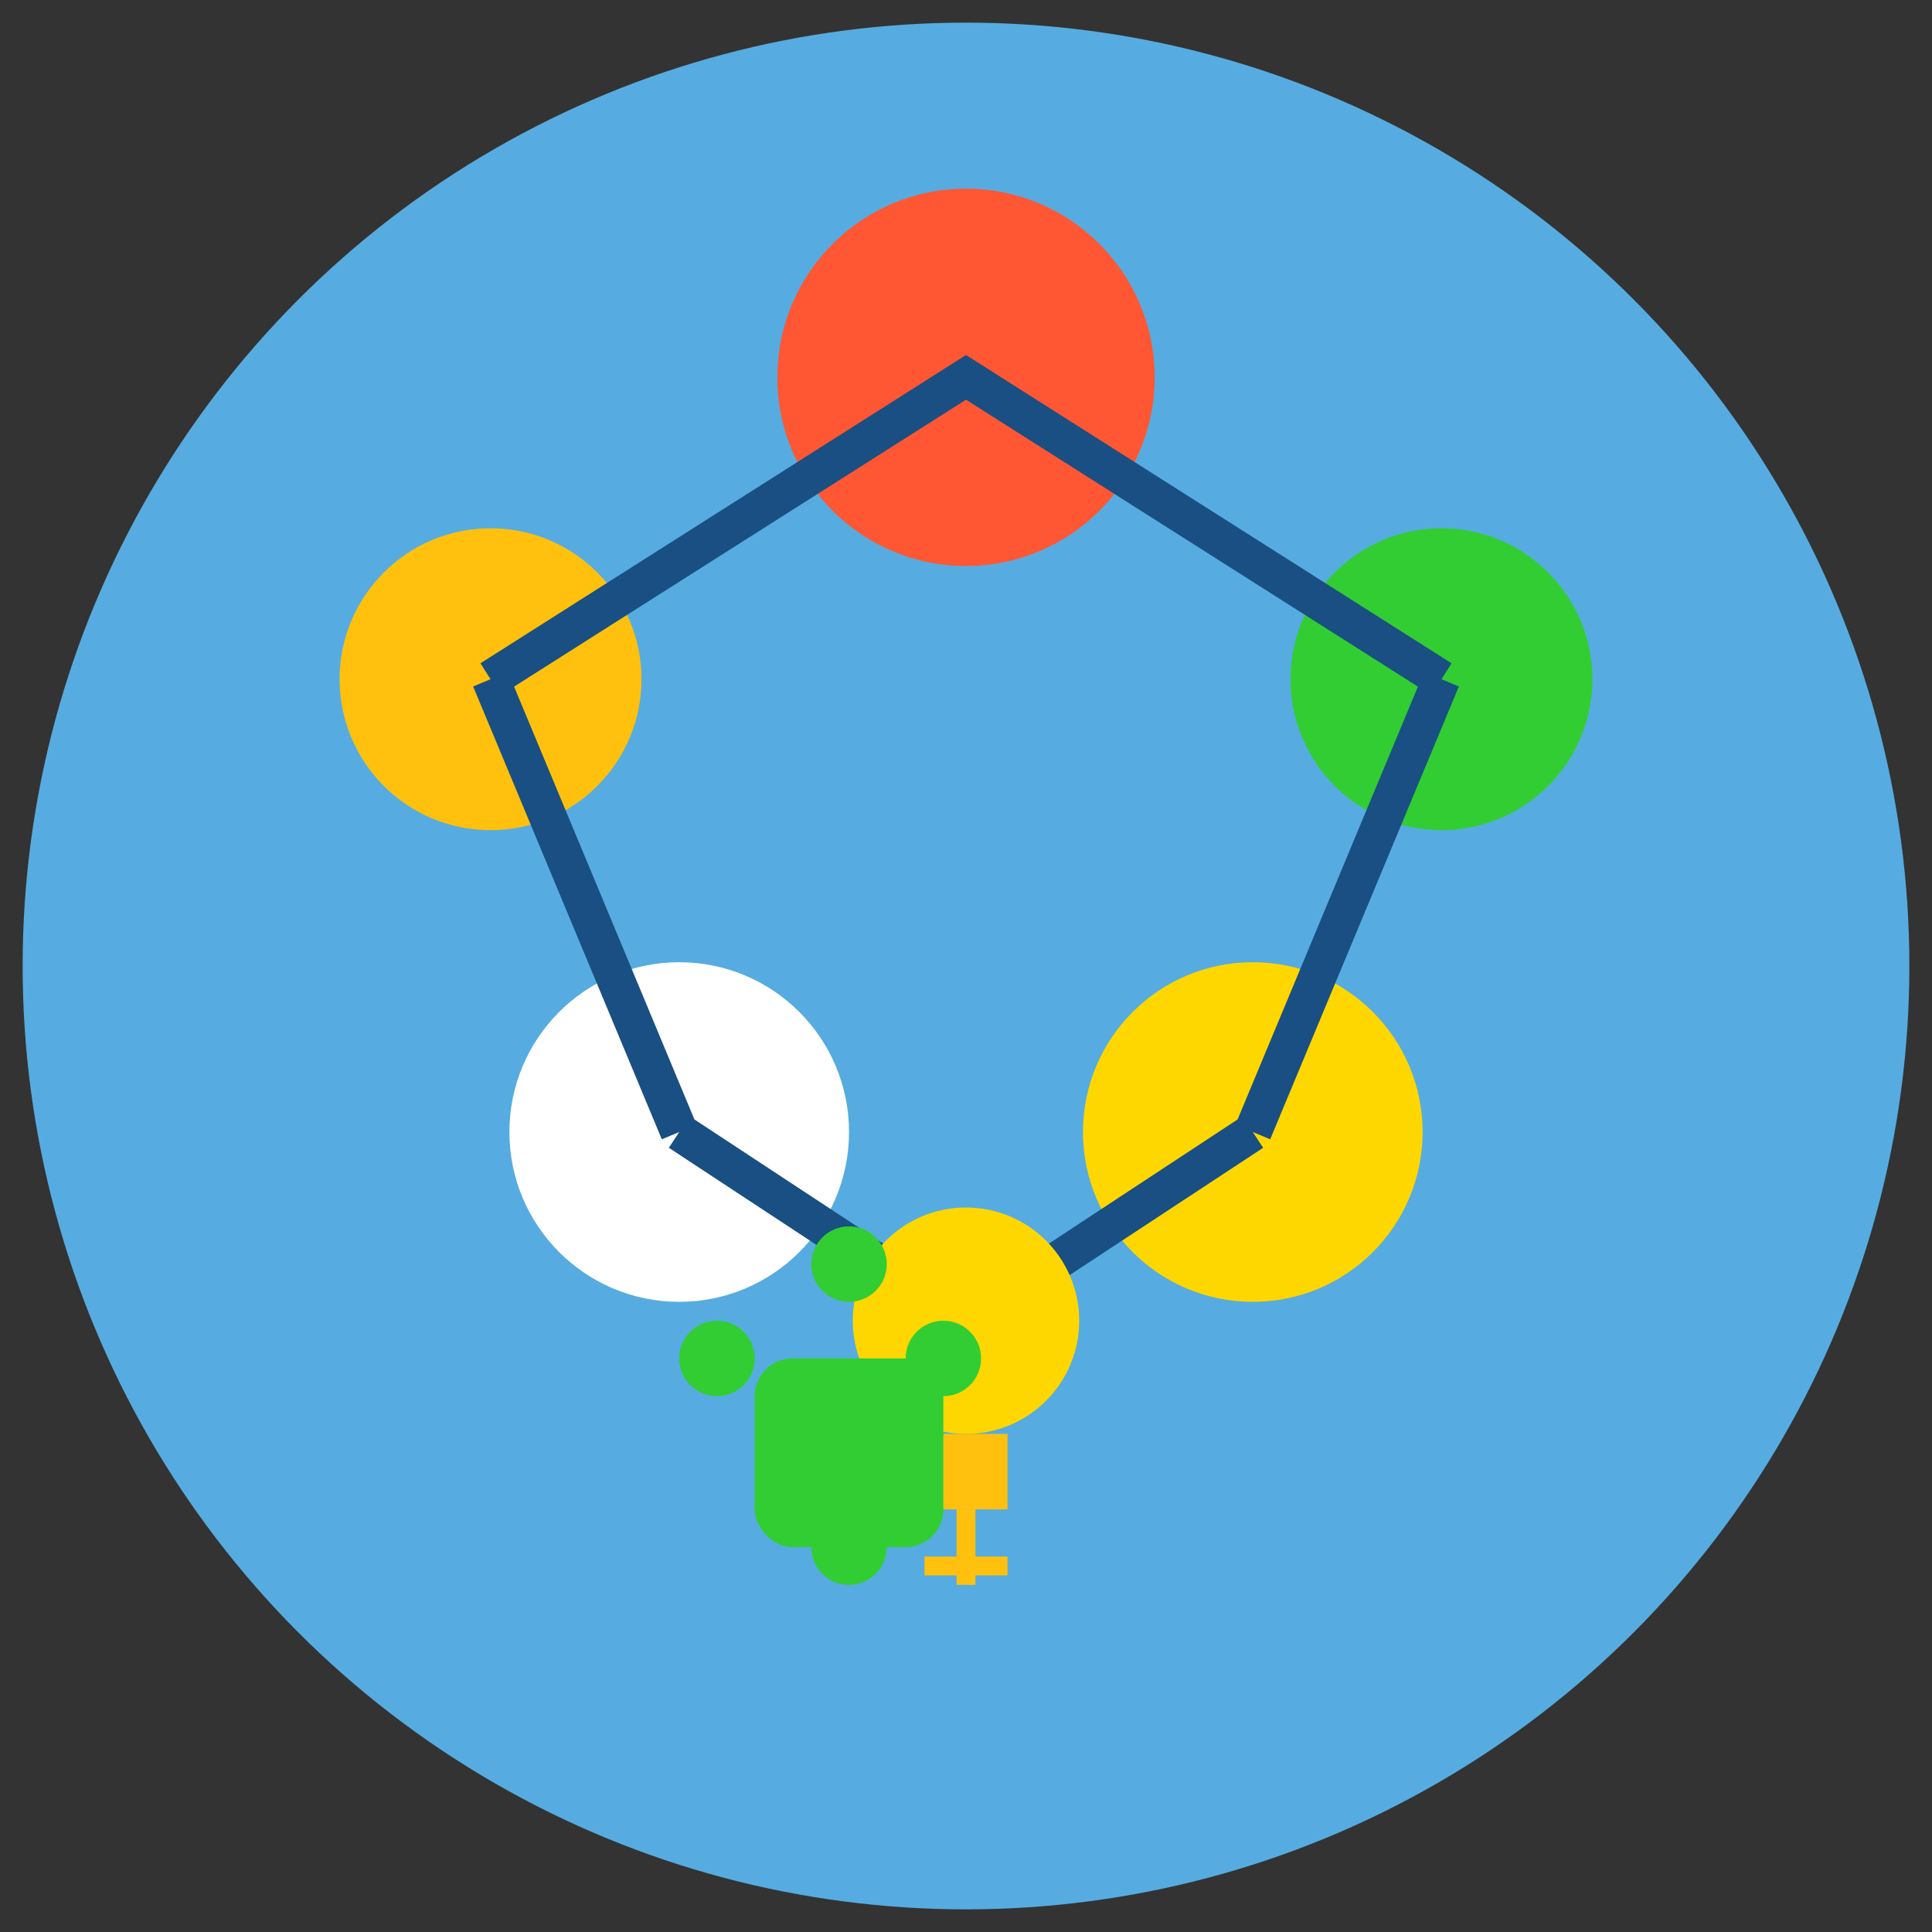 <?xml version="1.0" encoding="utf-8"?>
<svg version="1.1" id="Layer_1" xmlns="http://www.w3.org/2000/svg" xmlns:xlink="http://www.w3.org/1999/xlink" viewBox="0 0 512 512" xml:space="preserve">

    <rect x="0" y="0" width="512" height="512" fill="#333333" stroke="none"/>

    <!-- Background -->
	<circle cx="256" cy="256" r="250" fill="#56ACE0"/>

	<!-- Team Members in a Circle (Diversity & Collaboration) -->
	<circle cx="130" cy="180" r="40" fill="#FFC10D"/>
	<circle cx="256" cy="100" r="50" fill="#FF5733"/>
	<circle cx="382" cy="180" r="40" fill="#32CD32"/>
	<circle cx="180" cy="300" r="45" fill="#FFFFFF"/>
	<circle cx="332" cy="300" r="45" fill="#FFD700"/>

	<!-- Arms Connecting the Team Members (Unity) -->
	<path fill="none" stroke="#194F82" stroke-width="10" d="M130,180 L256,100 L382,180 M130,180 L180,300 M382,180 L332,300 M180,300 L256,350 L332,300"/>

	<!-- Lightbulb Icon (Symbolizing Ideas & Innovation) -->
	<circle cx="256" cy="350" r="30" fill="#FFD700"/>
	<rect x="245" y="380" width="22" height="20" fill="#FFC10D"/>
	<line x1="256" y1="400" x2="256" y2="420" stroke="#FFC10D" stroke-width="5"/>
	<line x1="245" y1="415" x2="267" y2="415" stroke="#FFC10D" stroke-width="5"/>

	<!-- Puzzle Piece Icon (Symbolizing Teamwork) -->
	<rect x="200" y="360" width="50" height="50" fill="#32CD32" rx="10"/>
	<circle cx="190" cy="360" r="10" fill="#32CD32"/>
	<circle cx="250" cy="360" r="10" fill="#32CD32"/>
	<circle cx="225" cy="335" r="10" fill="#32CD32"/>
	<circle cx="225" cy="410" r="10" fill="#32CD32"/>
</svg>
